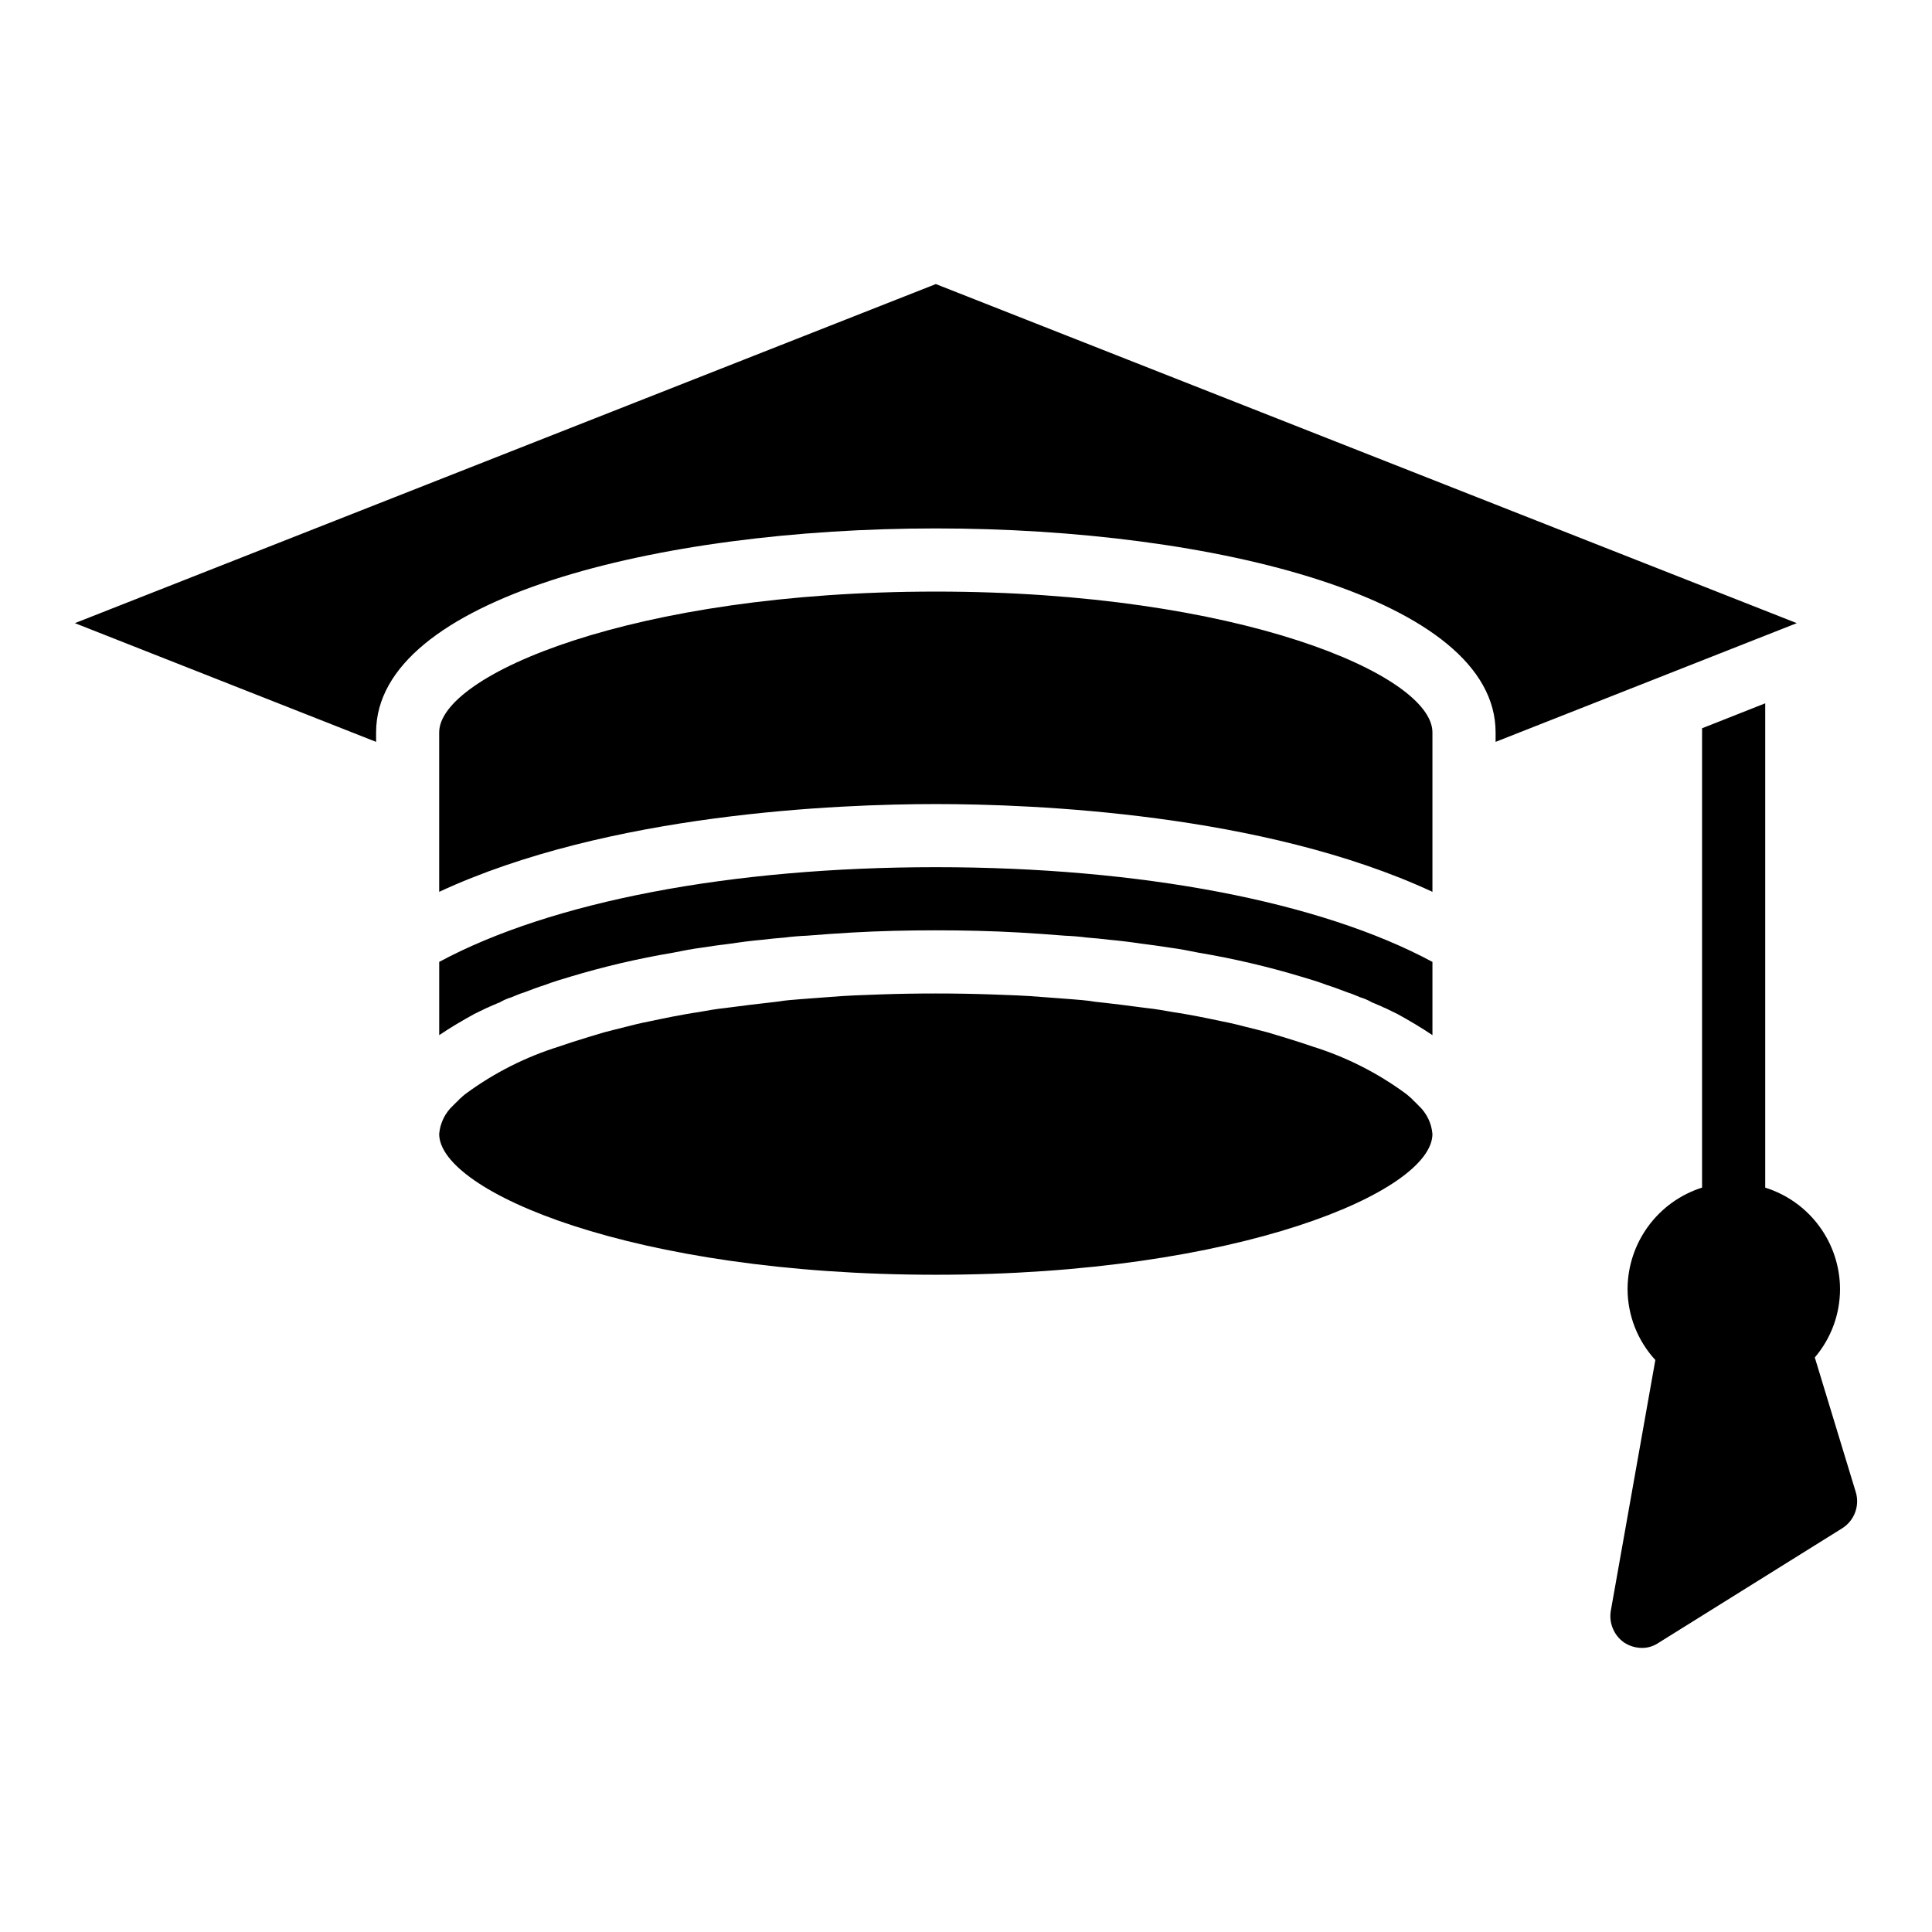 <?xml version="1.0" encoding="UTF-8"?>
<!-- Uploaded to: ICON Repo, www.iconrepo.com, Generator: ICON Repo Mixer Tools -->
<svg fill="#000000" width="800px" height="800px" version="1.1" viewBox="144 144 512 512" xmlns="http://www.w3.org/2000/svg">
 <path d="m523.61 338.09v42.254c-44.844-20.832-105.76-23.258-131.61-23.258s-86.766 2.426-131.61 23.258v-42.254c0-15.227 51.289-37.312 131.61-37.312 80.32-0.004 131.61 22.082 131.61 37.312zm96.555-28.949-228.16-89.859-228.16 89.859 79.824 31.461v-2.512c0-35.477 74.633-54.051 148.34-54.051 73.711 0 148.34 18.578 148.34 54.051v2.512zm-359.77 89.773v19.41c2.844-1.926 5.941-3.766 9.289-5.606 1.09-0.5 2.176-1.09 3.266-1.59h-0.004c0.266-0.074 0.52-0.188 0.754-0.332 0.754-0.336 1.59-0.668 2.344-1.004 0.168-0.082 0.336-0.082 0.418-0.168 0.977-0.566 2.016-1.016 3.094-1.34 1.09-0.418 2.09-0.922 3.262-1.254 1.84-0.668 3.684-1.422 5.606-2.008 2.176-0.836 4.434-1.508 6.691-2.176h0.004c8.918-2.691 18-4.816 27.191-6.359 2.508-0.504 5.019-1.004 7.613-1.34 2.594-0.418 5.188-0.754 7.781-1.09 2.762-0.418 5.523-0.754 8.281-1.004 1.926-0.25 3.934-0.418 5.941-0.586 1.926-0.25 3.934-0.418 5.941-0.5 3.934-0.336 7.949-0.586 11.965-0.836 7.363-0.418 14.727-0.586 22.172-0.586s14.809 0.168 22.172 0.586c4.016 0.25 8.031 0.504 11.965 0.836 2.008 0.082 4.016 0.25 5.938 0.5 2.008 0.168 4.016 0.336 5.941 0.586 2.762 0.25 5.523 0.586 8.281 1.004 2.598 0.336 5.188 0.668 7.781 1.09 2.598 0.336 5.106 0.836 7.613 1.34h0.008c9.188 1.543 18.27 3.668 27.191 6.359 2.258 0.668 4.519 1.34 6.691 2.176 1.926 0.586 3.766 1.34 5.606 2.008 1.172 0.336 2.176 0.836 3.262 1.254 1.082 0.324 2.121 0.773 3.098 1.34 0.082 0.082 0.25 0.082 0.418 0.168 0.754 0.336 1.59 0.668 2.344 1.004h-0.004c0.234 0.145 0.488 0.258 0.754 0.332 1.086 0.5 2.176 1.09 3.262 1.59 3.348 1.84 6.441 3.684 9.289 5.606v-19.41c-29.703-15.98-77.223-25.102-131.61-25.102-54.383 0.004-101.91 9.121-131.61 25.102zm258.79 37.312v0.004c-0.355-0.316-0.691-0.648-1.004-1.004-0.586-0.504-1.09-1.004-1.672-1.422l-0.004-0.004c-7.477-5.496-15.816-9.707-24.68-12.465l-3.766-1.254-4.016-1.254c-1.34-0.418-2.762-0.836-4.184-1.254-1.84-0.504-3.68-0.922-5.606-1.422-1.926-0.504-3.934-1.004-6.109-1.422-2.09-0.418-4.266-0.922-6.527-1.34-2.258-0.418-4.434-0.836-6.777-1.172-2.344-0.418-4.684-0.836-7.113-1.09-4.434-0.586-9.035-1.172-13.723-1.672-1.086-0.168-2.176-0.336-3.262-0.418l-3.012-0.25c-2.598-0.168-5.106-0.418-7.781-0.586-2.176-0.168-4.352-0.336-6.613-0.418-2.176-0.086-4.352-0.168-6.613-0.25-4.769-0.168-9.707-0.25-14.727-0.25s-9.957 0.082-14.727 0.25c-2.258 0.082-4.434 0.168-6.613 0.25-2.258 0.082-4.434 0.25-6.613 0.418-2.676 0.168-5.188 0.418-7.781 0.586l-3.012 0.25c-1.09 0.082-2.176 0.25-3.262 0.418-4.684 0.504-9.289 1.09-13.723 1.672-2.426 0.25-4.769 0.668-7.113 1.09-2.344 0.336-4.519 0.754-6.777 1.172-2.258 0.418-4.434 0.922-6.527 1.34-2.176 0.418-4.184 0.922-6.109 1.422s-3.766 0.922-5.606 1.422c-1.422 0.418-2.844 0.836-4.184 1.254l-4.016 1.254-3.766 1.254h0.016c-8.863 2.754-17.203 6.969-24.684 12.465-0.586 0.418-1.09 0.922-1.672 1.422-0.312 0.355-0.648 0.691-1.004 1.004l-0.754 0.754c-2.125 1.961-3.438 4.648-3.68 7.531 0 15.227 51.289 37.312 131.61 37.312 80.32 0 131.61-22.09 131.61-37.312-0.242-2.883-1.559-5.57-3.684-7.531zm116.63 103.25-10.875-35.727h-0.004c4.324-5.062 6.695-11.5 6.691-18.156-0.027-6-1.961-11.84-5.527-16.668-3.562-4.828-8.574-8.395-14.301-10.188v-128.35l-16.734 6.613v121.73c-5.707 1.809-10.695 5.387-14.246 10.215-3.547 4.824-5.473 10.652-5.5 16.641 0.012 6.977 2.637 13.695 7.363 18.828l-11.797 66.434v-0.004c-0.555 3.258 0.812 6.547 3.516 8.449 1.395 0.91 3.019 1.406 4.684 1.426 1.582 0.02 3.129-0.449 4.434-1.34l48.695-30.371c3.195-2.019 4.668-5.914 3.602-9.539z"/>
</svg>